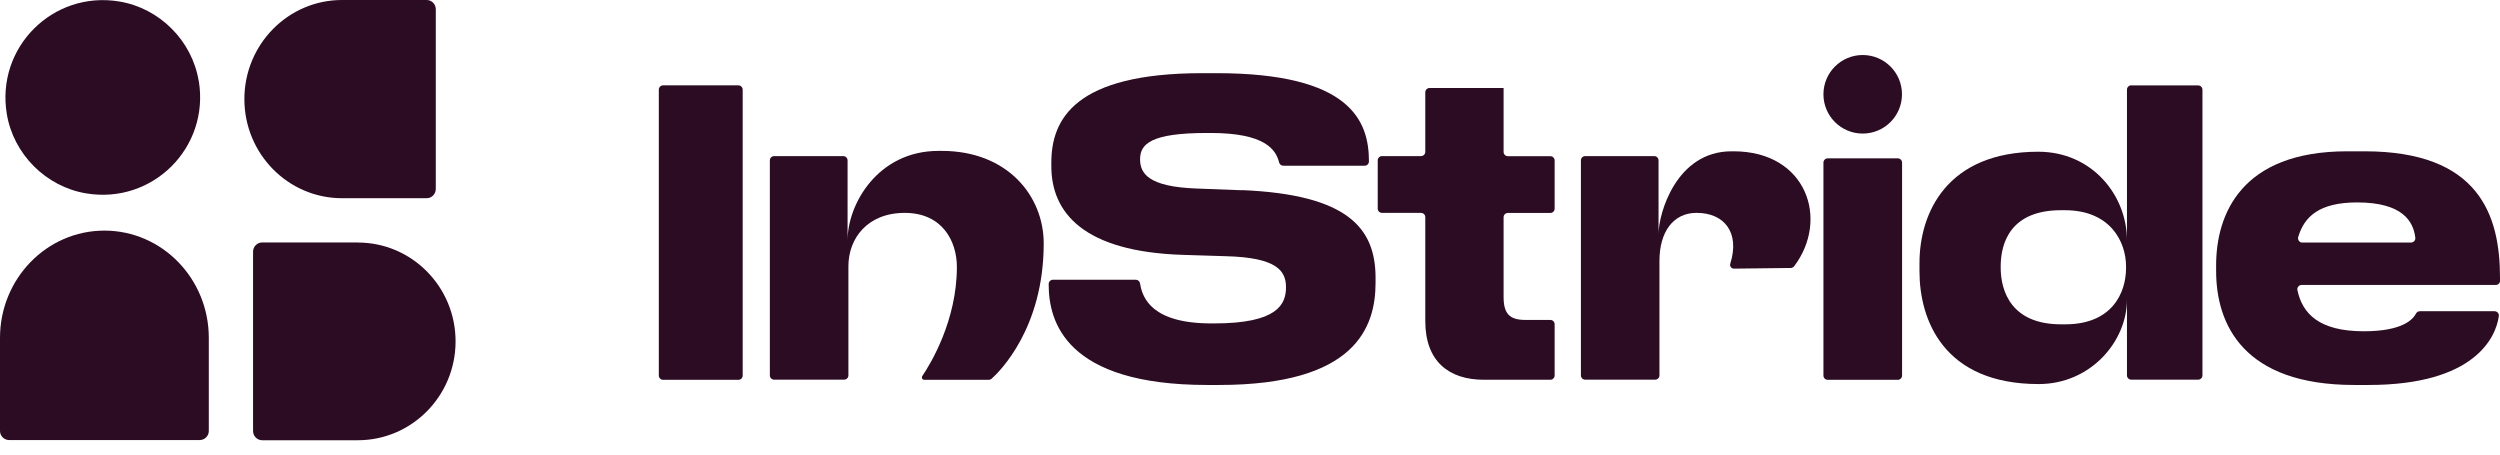 <svg width="165" height="30" viewBox="0 0 165 30" fill="none" xmlns="http://www.w3.org/2000/svg">
<path d="M48.733 5.633H43.767C43.61 5.633 43.482 5.76 43.482 5.917V24.785C43.482 24.942 43.61 25.069 43.767 25.069H48.733C48.89 25.069 49.017 24.942 49.017 24.785V5.917C49.017 5.76 48.89 5.633 48.733 5.633Z" fill="#2C0C23"/>
<path d="M62.169 9.959H61.94C57.937 9.959 55.94 13.475 55.94 15.86V10.588C55.94 10.429 55.815 10.303 55.656 10.303H51.095C50.936 10.303 50.81 10.429 50.81 10.588V24.774C50.81 24.933 50.936 25.058 51.095 25.058H55.711C55.869 25.058 55.995 24.933 55.995 24.774V17.566C55.995 15.75 57.236 14.05 59.714 14.05C62.191 14.05 63.154 15.914 63.154 17.621C63.154 21.137 61.437 23.981 60.873 24.818C60.802 24.927 60.873 25.069 61.005 25.069H65.254C65.325 25.069 65.391 25.042 65.445 24.998C65.981 24.517 68.885 21.662 68.885 16.068C68.885 12.918 66.479 9.959 62.158 9.959H62.169Z" fill="#2C0C23"/>
<path d="M125.252 10.451H120.631C120.474 10.451 120.347 10.578 120.347 10.735V24.785C120.347 24.942 120.474 25.069 120.631 25.069H125.252C125.409 25.069 125.537 24.942 125.537 24.785V10.735C125.537 10.578 125.409 10.451 125.252 10.451Z" fill="#2C0C23"/>
<path d="M140.664 5.633C140.505 5.633 140.38 5.759 140.38 5.917V15.865C140.38 12.879 138.066 10.014 134.528 10.014C128.496 10.014 126.686 14.05 126.686 17.364V17.91C126.686 21.11 128.272 25.348 134.555 25.348C137.973 25.348 140.38 22.543 140.38 19.77V24.774C140.38 24.933 140.505 25.058 140.664 25.058H145.077C145.236 25.058 145.362 24.933 145.362 24.774V5.923C145.362 5.764 145.236 5.638 145.077 5.638H140.669L140.664 5.633ZM140.319 17.686C140.319 19.332 139.395 21.405 136.311 21.405H136.026C132.767 21.405 132.045 19.245 132.045 17.654V17.593C132.045 16.007 132.712 13.874 136.026 13.874H136.283C139.253 13.874 140.319 15.92 140.319 17.593V17.681V17.686Z" fill="#2C0C23"/>
<path d="M81.933 12.556L78.964 12.442C75.819 12.327 75.245 11.463 75.245 10.511C75.245 9.499 75.967 8.777 79.653 8.777H79.91C83.492 8.777 84.214 9.877 84.422 10.724C84.455 10.85 84.569 10.938 84.701 10.938H90.066C90.224 10.938 90.35 10.812 90.35 10.653C90.35 8.001 89.169 4.829 80.287 4.829H79.363C70.947 4.829 69.388 7.859 69.388 10.741V10.97C69.388 14 71.466 16.62 78.094 16.822L80.922 16.91C84.209 16.997 84.876 17.834 84.876 18.955C84.876 20.076 84.329 21.345 80.145 21.345H79.943C76.032 21.345 75.393 19.671 75.245 18.709C75.223 18.567 75.103 18.463 74.961 18.463H69.497C69.339 18.463 69.213 18.589 69.213 18.747V18.78C69.213 21.203 70.307 25.408 79.68 25.408H80.462C89.459 25.408 90.787 21.602 90.787 18.66V18.343C90.787 15.083 88.999 12.835 81.933 12.546V12.556Z" fill="#2C0C23"/>
<path d="M114.424 9.986H114.282C110.607 9.986 109.464 14.132 109.464 15.433V10.588C109.464 10.429 109.338 10.303 109.18 10.303H104.624C104.466 10.303 104.34 10.429 104.34 10.588V24.774C104.34 24.932 104.466 25.058 104.624 25.058H109.24C109.399 25.058 109.524 24.932 109.524 24.774V17.221C109.524 15.318 110.421 14.049 111.974 14.049C113.823 14.049 114.84 15.367 114.2 17.396C114.145 17.566 114.271 17.735 114.446 17.73L118.187 17.686C118.274 17.686 118.356 17.642 118.411 17.577C120.752 14.492 119.242 9.986 114.419 9.986H114.424Z" fill="#2C0C23"/>
<path d="M165 18.321C165 14.197 163.616 9.986 156.064 9.986H154.91C147.904 9.986 146.264 14.164 146.264 17.511V17.883C146.264 21.427 148.079 25.408 155.375 25.408H156.326C163.348 25.408 164.743 22.242 164.923 20.858C164.945 20.689 164.809 20.541 164.639 20.541H159.712C159.608 20.541 159.509 20.596 159.46 20.689C159.263 21.066 158.596 21.864 156.009 21.864C153.05 21.864 151.951 20.689 151.629 19.146C151.59 18.971 151.733 18.807 151.913 18.807H164.721C164.88 18.807 165.005 18.681 165.005 18.523V18.321H165ZM151.957 16.013C151.765 16.013 151.629 15.827 151.683 15.641C152.077 14.306 153.061 13.36 155.572 13.36C158.58 13.36 159.285 14.618 159.411 15.69C159.433 15.86 159.296 16.007 159.126 16.007H151.957V16.013Z" fill="#2C0C23"/>
<path d="M99.226 5.808H94.353C94.195 5.808 94.069 5.934 94.069 6.092V10.019C94.069 10.178 93.943 10.303 93.784 10.303H91.214C91.055 10.303 90.93 10.429 90.93 10.588V13.765C90.93 13.924 91.055 14.05 91.214 14.05H93.784C93.943 14.05 94.069 14.175 94.069 14.334V21.197C94.069 23.85 95.627 25.064 97.935 25.064H102.321C102.48 25.064 102.606 24.938 102.606 24.779V21.4C102.606 21.241 102.48 21.115 102.321 21.115H100.675C99.609 21.115 99.237 20.683 99.237 19.59V14.339C99.237 14.181 99.363 14.055 99.521 14.055H102.321C102.48 14.055 102.606 13.929 102.606 13.771V10.593C102.606 10.435 102.48 10.309 102.321 10.309H99.521C99.363 10.309 99.237 10.183 99.237 10.024V5.813L99.226 5.808Z" fill="#2C0C23"/>
<path d="M122.939 8.816C124.371 8.816 125.531 7.655 125.531 6.224C125.531 4.792 124.371 3.631 122.939 3.631C121.507 3.631 120.347 4.792 120.347 6.224C120.347 7.655 121.507 8.816 122.939 8.816Z" fill="#2C0C23"/>
<path d="M13.115 5.343C12.677 2.685 10.534 0.536 7.87 0.098C3.484 -0.629 -0.278 3.134 0.449 7.52C0.886 10.177 3.036 12.327 5.694 12.764C10.085 13.492 13.842 9.729 13.12 5.343H13.115Z" fill="#2C0C23"/>
<path d="M28.16 0H22.571C19.017 0 16.129 2.931 16.129 6.541C16.129 10.15 19.011 13.082 22.571 13.082H28.16C28.494 13.082 28.762 12.808 28.762 12.469V0.613C28.762 0.273 28.494 0 28.16 0Z" fill="#2C0C23"/>
<path d="M6.891 15.22C3.084 15.22 0 18.392 0 22.302V28.444C0 28.777 0.273 29.045 0.613 29.045H13.169C13.508 29.045 13.781 28.777 13.781 28.444V22.302C13.781 18.392 10.697 15.22 6.891 15.22Z" fill="#2C0C23"/>
<path d="M23.615 16.002H17.304C16.97 16.002 16.702 16.275 16.702 16.614V28.443C16.702 28.782 16.97 29.056 17.304 29.056H23.615C27.175 29.056 30.068 26.136 30.068 22.532C30.068 18.928 27.18 16.007 23.615 16.007V16.002Z" fill="#2C0C23"/>
</svg>
